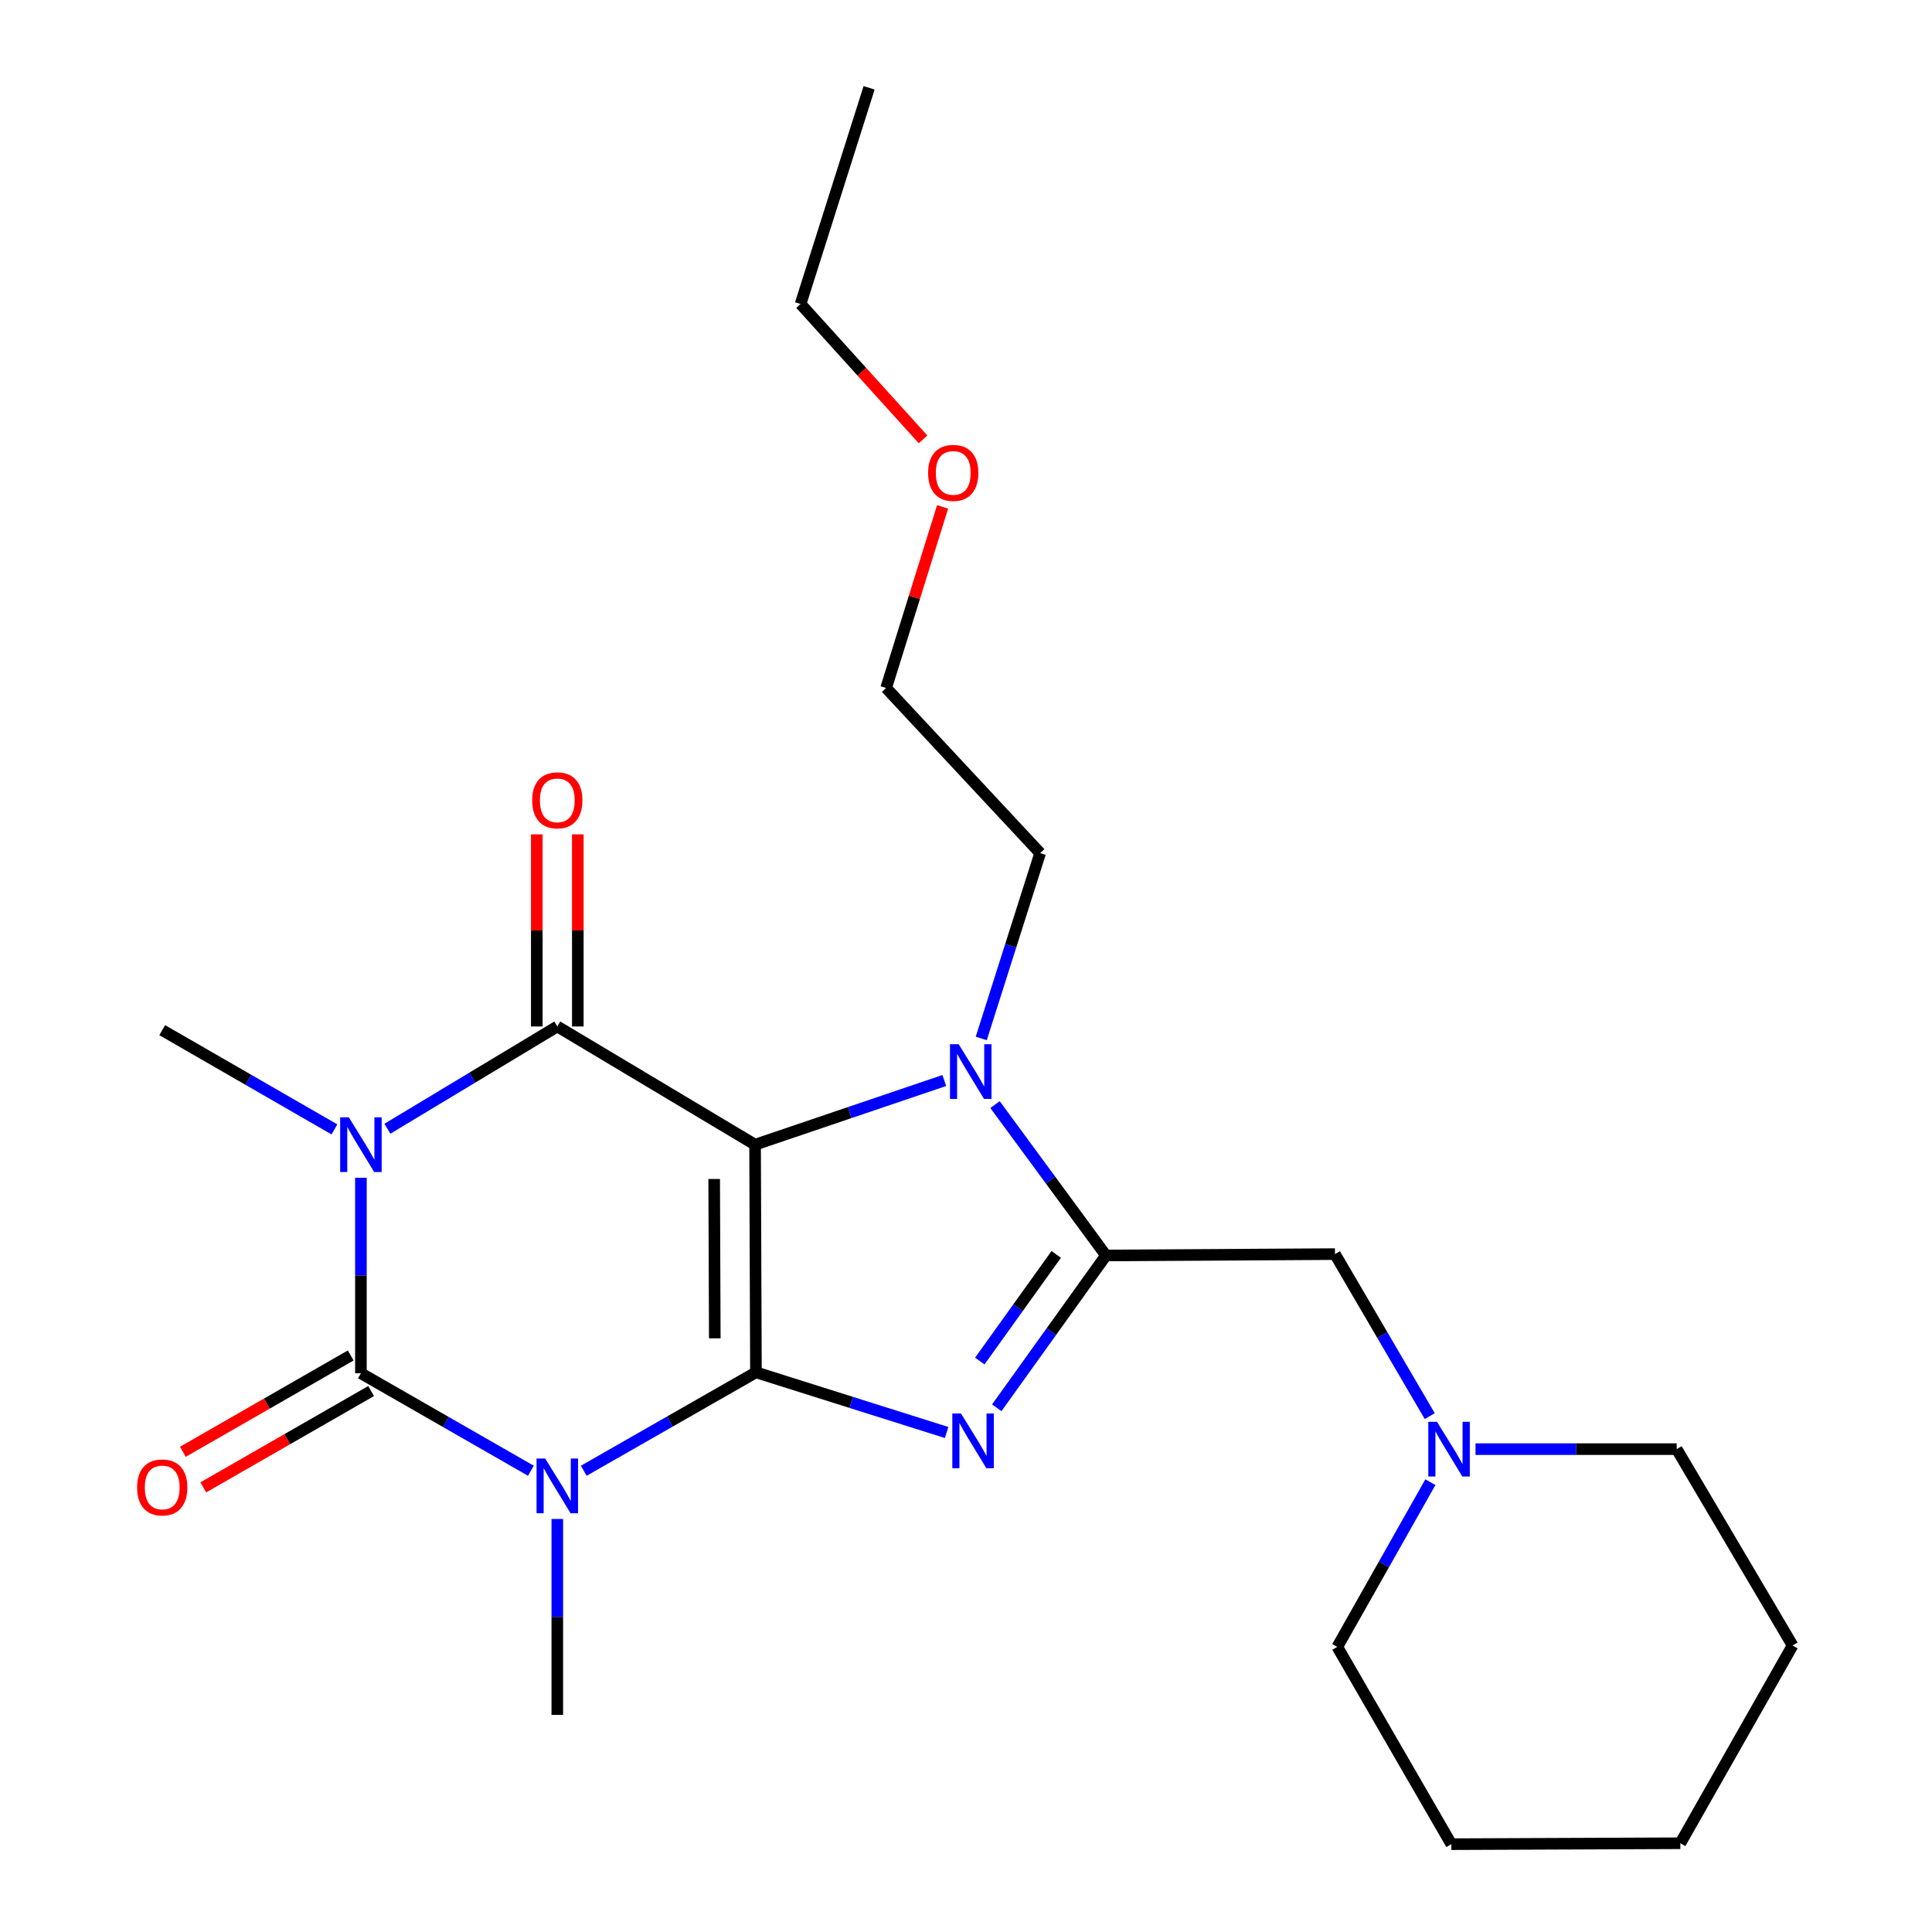 <?xml version='1.0' encoding='iso-8859-1'?>
<svg version='1.1' baseProfile='full'
              xmlns='http://www.w3.org/2000/svg'
                      xmlns:rdkit='http://www.rdkit.org/xml'
                      xmlns:xlink='http://www.w3.org/1999/xlink'
                  xml:space='preserve'
width='1000px' height='1000px' viewBox='0 0 1000 1000'>
<!-- END OF HEADER -->
<rect style='opacity:1.0;fill:#FFFFFF;stroke:none' width='1000' height='1000' x='0' y='0'> </rect>
<path class='bond-0' d='M 391.273,710.316 L 390.825,592.483' style='fill:none;fill-rule:evenodd;stroke:#000000;stroke-width:6px;stroke-linecap:butt;stroke-linejoin:miter;stroke-opacity:1' />
<path class='bond-0' d='M 369.973,692.721 L 369.659,610.238' style='fill:none;fill-rule:evenodd;stroke:#000000;stroke-width:6px;stroke-linecap:butt;stroke-linejoin:miter;stroke-opacity:1' />
<path class='bond-1' d='M 391.273,710.316 L 346.715,735.79' style='fill:none;fill-rule:evenodd;stroke:#000000;stroke-width:6px;stroke-linecap:butt;stroke-linejoin:miter;stroke-opacity:1' />
<path class='bond-1' d='M 346.715,735.79 L 302.158,761.264' style='fill:none;fill-rule:evenodd;stroke:#0000FF;stroke-width:6px;stroke-linecap:butt;stroke-linejoin:miter;stroke-opacity:1' />
<path class='bond-5' d='M 391.273,710.316 L 440.621,725.886' style='fill:none;fill-rule:evenodd;stroke:#000000;stroke-width:6px;stroke-linecap:butt;stroke-linejoin:miter;stroke-opacity:1' />
<path class='bond-5' d='M 440.621,725.886 L 489.97,741.457' style='fill:none;fill-rule:evenodd;stroke:#0000FF;stroke-width:6px;stroke-linecap:butt;stroke-linejoin:miter;stroke-opacity:1' />
<path class='bond-4' d='M 390.825,592.483 L 288.457,531.295' style='fill:none;fill-rule:evenodd;stroke:#000000;stroke-width:6px;stroke-linecap:butt;stroke-linejoin:miter;stroke-opacity:1' />
<path class='bond-7' d='M 390.825,592.483 L 439.795,575.876' style='fill:none;fill-rule:evenodd;stroke:#000000;stroke-width:6px;stroke-linecap:butt;stroke-linejoin:miter;stroke-opacity:1' />
<path class='bond-7' d='M 439.795,575.876 L 488.766,559.27' style='fill:none;fill-rule:evenodd;stroke:#0000FF;stroke-width:6px;stroke-linecap:butt;stroke-linejoin:miter;stroke-opacity:1' />
<path class='bond-3' d='M 274.787,761.257 L 230.798,736.028' style='fill:none;fill-rule:evenodd;stroke:#0000FF;stroke-width:6px;stroke-linecap:butt;stroke-linejoin:miter;stroke-opacity:1' />
<path class='bond-3' d='M 230.798,736.028 L 186.808,710.799' style='fill:none;fill-rule:evenodd;stroke:#000000;stroke-width:6px;stroke-linecap:butt;stroke-linejoin:miter;stroke-opacity:1' />
<path class='bond-12' d='M 288.457,786.22 L 288.457,836.928' style='fill:none;fill-rule:evenodd;stroke:#0000FF;stroke-width:6px;stroke-linecap:butt;stroke-linejoin:miter;stroke-opacity:1' />
<path class='bond-12' d='M 288.457,836.928 L 288.457,887.637' style='fill:none;fill-rule:evenodd;stroke:#000000;stroke-width:6px;stroke-linecap:butt;stroke-linejoin:miter;stroke-opacity:1' />
<path class='bond-2' d='M 186.808,609.601 L 186.808,660.2' style='fill:none;fill-rule:evenodd;stroke:#0000FF;stroke-width:6px;stroke-linecap:butt;stroke-linejoin:miter;stroke-opacity:1' />
<path class='bond-2' d='M 186.808,660.2 L 186.808,710.799' style='fill:none;fill-rule:evenodd;stroke:#000000;stroke-width:6px;stroke-linecap:butt;stroke-linejoin:miter;stroke-opacity:1' />
<path class='bond-13' d='M 173.101,584.582 L 128.535,558.894' style='fill:none;fill-rule:evenodd;stroke:#0000FF;stroke-width:6px;stroke-linecap:butt;stroke-linejoin:miter;stroke-opacity:1' />
<path class='bond-13' d='M 128.535,558.894 L 83.969,533.206' style='fill:none;fill-rule:evenodd;stroke:#000000;stroke-width:6px;stroke-linecap:butt;stroke-linejoin:miter;stroke-opacity:1' />
<path class='bond-25' d='M 200.514,584.232 L 244.486,557.764' style='fill:none;fill-rule:evenodd;stroke:#0000FF;stroke-width:6px;stroke-linecap:butt;stroke-linejoin:miter;stroke-opacity:1' />
<path class='bond-25' d='M 244.486,557.764 L 288.457,531.295' style='fill:none;fill-rule:evenodd;stroke:#000000;stroke-width:6px;stroke-linecap:butt;stroke-linejoin:miter;stroke-opacity:1' />
<path class='bond-10' d='M 181.524,701.591 L 138.086,726.519' style='fill:none;fill-rule:evenodd;stroke:#000000;stroke-width:6px;stroke-linecap:butt;stroke-linejoin:miter;stroke-opacity:1' />
<path class='bond-10' d='M 138.086,726.519 L 94.648,751.446' style='fill:none;fill-rule:evenodd;stroke:#FF0000;stroke-width:6px;stroke-linecap:butt;stroke-linejoin:miter;stroke-opacity:1' />
<path class='bond-10' d='M 192.093,720.007 L 148.655,744.935' style='fill:none;fill-rule:evenodd;stroke:#000000;stroke-width:6px;stroke-linecap:butt;stroke-linejoin:miter;stroke-opacity:1' />
<path class='bond-10' d='M 148.655,744.935 L 105.217,769.863' style='fill:none;fill-rule:evenodd;stroke:#FF0000;stroke-width:6px;stroke-linecap:butt;stroke-linejoin:miter;stroke-opacity:1' />
<path class='bond-11' d='M 299.073,531.295 L 299.073,481.577' style='fill:none;fill-rule:evenodd;stroke:#000000;stroke-width:6px;stroke-linecap:butt;stroke-linejoin:miter;stroke-opacity:1' />
<path class='bond-11' d='M 299.073,481.577 L 299.073,431.859' style='fill:none;fill-rule:evenodd;stroke:#FF0000;stroke-width:6px;stroke-linecap:butt;stroke-linejoin:miter;stroke-opacity:1' />
<path class='bond-11' d='M 277.84,531.295 L 277.84,481.577' style='fill:none;fill-rule:evenodd;stroke:#000000;stroke-width:6px;stroke-linecap:butt;stroke-linejoin:miter;stroke-opacity:1' />
<path class='bond-11' d='M 277.84,481.577 L 277.84,431.859' style='fill:none;fill-rule:evenodd;stroke:#FF0000;stroke-width:6px;stroke-linecap:butt;stroke-linejoin:miter;stroke-opacity:1' />
<path class='bond-6' d='M 515.923,728.664 L 544.181,689.244' style='fill:none;fill-rule:evenodd;stroke:#0000FF;stroke-width:6px;stroke-linecap:butt;stroke-linejoin:miter;stroke-opacity:1' />
<path class='bond-6' d='M 544.181,689.244 L 572.44,649.824' style='fill:none;fill-rule:evenodd;stroke:#000000;stroke-width:6px;stroke-linecap:butt;stroke-linejoin:miter;stroke-opacity:1' />
<path class='bond-6' d='M 507.143,704.467 L 526.924,676.873' style='fill:none;fill-rule:evenodd;stroke:#0000FF;stroke-width:6px;stroke-linecap:butt;stroke-linejoin:miter;stroke-opacity:1' />
<path class='bond-6' d='M 526.924,676.873 L 546.705,649.279' style='fill:none;fill-rule:evenodd;stroke:#000000;stroke-width:6px;stroke-linecap:butt;stroke-linejoin:miter;stroke-opacity:1' />
<path class='bond-8' d='M 572.44,649.824 L 690.981,649.128' style='fill:none;fill-rule:evenodd;stroke:#000000;stroke-width:6px;stroke-linecap:butt;stroke-linejoin:miter;stroke-opacity:1' />
<path class='bond-24' d='M 572.44,649.824 L 543.737,610.783' style='fill:none;fill-rule:evenodd;stroke:#000000;stroke-width:6px;stroke-linecap:butt;stroke-linejoin:miter;stroke-opacity:1' />
<path class='bond-24' d='M 543.737,610.783 L 515.035,571.742' style='fill:none;fill-rule:evenodd;stroke:#0000FF;stroke-width:6px;stroke-linecap:butt;stroke-linejoin:miter;stroke-opacity:1' />
<path class='bond-14' d='M 507.896,537.503 L 523.14,489.538' style='fill:none;fill-rule:evenodd;stroke:#0000FF;stroke-width:6px;stroke-linecap:butt;stroke-linejoin:miter;stroke-opacity:1' />
<path class='bond-14' d='M 523.14,489.538 L 538.384,441.573' style='fill:none;fill-rule:evenodd;stroke:#000000;stroke-width:6px;stroke-linecap:butt;stroke-linejoin:miter;stroke-opacity:1' />
<path class='bond-9' d='M 690.981,649.128 L 715.51,691.057' style='fill:none;fill-rule:evenodd;stroke:#000000;stroke-width:6px;stroke-linecap:butt;stroke-linejoin:miter;stroke-opacity:1' />
<path class='bond-9' d='M 715.51,691.057 L 740.039,732.985' style='fill:none;fill-rule:evenodd;stroke:#0000FF;stroke-width:6px;stroke-linecap:butt;stroke-linejoin:miter;stroke-opacity:1' />
<path class='bond-15' d='M 763.718,750.069 L 815.786,750.069' style='fill:none;fill-rule:evenodd;stroke:#0000FF;stroke-width:6px;stroke-linecap:butt;stroke-linejoin:miter;stroke-opacity:1' />
<path class='bond-15' d='M 815.786,750.069 L 867.854,750.069' style='fill:none;fill-rule:evenodd;stroke:#000000;stroke-width:6px;stroke-linecap:butt;stroke-linejoin:miter;stroke-opacity:1' />
<path class='bond-16' d='M 740.369,767.168 L 716.276,809.797' style='fill:none;fill-rule:evenodd;stroke:#0000FF;stroke-width:6px;stroke-linecap:butt;stroke-linejoin:miter;stroke-opacity:1' />
<path class='bond-16' d='M 716.276,809.797 L 692.184,852.425' style='fill:none;fill-rule:evenodd;stroke:#000000;stroke-width:6px;stroke-linecap:butt;stroke-linejoin:miter;stroke-opacity:1' />
<path class='bond-18' d='M 538.384,441.573 L 458.665,356.097' style='fill:none;fill-rule:evenodd;stroke:#000000;stroke-width:6px;stroke-linecap:butt;stroke-linejoin:miter;stroke-opacity:1' />
<path class='bond-20' d='M 867.854,750.069 L 927.85,851.706' style='fill:none;fill-rule:evenodd;stroke:#000000;stroke-width:6px;stroke-linecap:butt;stroke-linejoin:miter;stroke-opacity:1' />
<path class='bond-21' d='M 692.184,852.425 L 751.212,954.545' style='fill:none;fill-rule:evenodd;stroke:#000000;stroke-width:6px;stroke-linecap:butt;stroke-linejoin:miter;stroke-opacity:1' />
<path class='bond-17' d='M 487.883,262.371 L 473.274,309.234' style='fill:none;fill-rule:evenodd;stroke:#FF0000;stroke-width:6px;stroke-linecap:butt;stroke-linejoin:miter;stroke-opacity:1' />
<path class='bond-17' d='M 473.274,309.234 L 458.665,356.097' style='fill:none;fill-rule:evenodd;stroke:#000000;stroke-width:6px;stroke-linecap:butt;stroke-linejoin:miter;stroke-opacity:1' />
<path class='bond-19' d='M 477.775,227.429 L 446.072,192.385' style='fill:none;fill-rule:evenodd;stroke:#FF0000;stroke-width:6px;stroke-linecap:butt;stroke-linejoin:miter;stroke-opacity:1' />
<path class='bond-19' d='M 446.072,192.385 L 414.37,157.342' style='fill:none;fill-rule:evenodd;stroke:#000000;stroke-width:6px;stroke-linecap:butt;stroke-linejoin:miter;stroke-opacity:1' />
<path class='bond-22' d='M 414.37,157.342 L 449.841,45.455' style='fill:none;fill-rule:evenodd;stroke:#000000;stroke-width:6px;stroke-linecap:butt;stroke-linejoin:miter;stroke-opacity:1' />
<path class='bond-26' d='M 927.85,851.706 L 869.741,954.062' style='fill:none;fill-rule:evenodd;stroke:#000000;stroke-width:6px;stroke-linecap:butt;stroke-linejoin:miter;stroke-opacity:1' />
<path class='bond-23' d='M 751.212,954.545 L 869.741,954.062' style='fill:none;fill-rule:evenodd;stroke:#000000;stroke-width:6px;stroke-linecap:butt;stroke-linejoin:miter;stroke-opacity:1' />
<path  class='atom-2' d='M 282.197 754.936
L 291.477 769.936
Q 292.397 771.416, 293.877 774.096
Q 295.357 776.776, 295.437 776.936
L 295.437 754.936
L 299.197 754.936
L 299.197 783.256
L 295.317 783.256
L 285.357 766.856
Q 284.197 764.936, 282.957 762.736
Q 281.757 760.536, 281.397 759.856
L 281.397 783.256
L 277.717 783.256
L 277.717 754.936
L 282.197 754.936
' fill='#0000FF'/>
<path  class='atom-3' d='M 180.548 578.323
L 189.828 593.323
Q 190.748 594.803, 192.228 597.483
Q 193.708 600.163, 193.788 600.323
L 193.788 578.323
L 197.548 578.323
L 197.548 606.643
L 193.668 606.643
L 183.708 590.243
Q 182.548 588.323, 181.308 586.123
Q 180.108 583.923, 179.748 583.243
L 179.748 606.643
L 176.068 606.643
L 176.068 578.323
L 180.548 578.323
' fill='#0000FF'/>
<path  class='atom-6' d='M 497.396 731.615
L 506.676 746.615
Q 507.596 748.095, 509.076 750.775
Q 510.556 753.455, 510.636 753.615
L 510.636 731.615
L 514.396 731.615
L 514.396 759.935
L 510.516 759.935
L 500.556 743.535
Q 499.396 741.615, 498.156 739.415
Q 496.956 737.215, 496.596 736.535
L 496.596 759.935
L 492.916 759.935
L 492.916 731.615
L 497.396 731.615
' fill='#0000FF'/>
<path  class='atom-8' d='M 496.193 540.469
L 505.473 555.469
Q 506.393 556.949, 507.873 559.629
Q 509.353 562.309, 509.433 562.469
L 509.433 540.469
L 513.193 540.469
L 513.193 568.789
L 509.313 568.789
L 499.353 552.389
Q 498.193 550.469, 496.953 548.269
Q 495.753 546.069, 495.393 545.389
L 495.393 568.789
L 491.713 568.789
L 491.713 540.469
L 496.193 540.469
' fill='#0000FF'/>
<path  class='atom-10' d='M 743.773 735.909
L 753.053 750.909
Q 753.973 752.389, 755.453 755.069
Q 756.933 757.749, 757.013 757.909
L 757.013 735.909
L 760.773 735.909
L 760.773 764.229
L 756.893 764.229
L 746.933 747.829
Q 745.773 745.909, 744.533 743.709
Q 743.333 741.509, 742.973 740.829
L 742.973 764.229
L 739.293 764.229
L 739.293 735.909
L 743.773 735.909
' fill='#0000FF'/>
<path  class='atom-11' d='M 70.969 769.896
Q 70.969 763.096, 74.329 759.296
Q 77.689 755.496, 83.969 755.496
Q 90.249 755.496, 93.609 759.296
Q 96.969 763.096, 96.969 769.896
Q 96.969 776.776, 93.569 780.696
Q 90.168 784.576, 83.969 784.576
Q 77.728 784.576, 74.329 780.696
Q 70.969 776.816, 70.969 769.896
M 83.969 781.376
Q 88.288 781.376, 90.609 778.496
Q 92.969 775.576, 92.969 769.896
Q 92.969 764.336, 90.609 761.536
Q 88.288 758.696, 83.969 758.696
Q 79.648 758.696, 77.288 761.496
Q 74.969 764.296, 74.969 769.896
Q 74.969 775.616, 77.288 778.496
Q 79.648 781.376, 83.969 781.376
' fill='#FF0000'/>
<path  class='atom-12' d='M 275.457 414.25
Q 275.457 407.45, 278.817 403.65
Q 282.177 399.85, 288.457 399.85
Q 294.737 399.85, 298.097 403.65
Q 301.457 407.45, 301.457 414.25
Q 301.457 421.13, 298.057 425.05
Q 294.657 428.93, 288.457 428.93
Q 282.217 428.93, 278.817 425.05
Q 275.457 421.17, 275.457 414.25
M 288.457 425.73
Q 292.777 425.73, 295.097 422.85
Q 297.457 419.93, 297.457 414.25
Q 297.457 408.69, 295.097 405.89
Q 292.777 403.05, 288.457 403.05
Q 284.137 403.05, 281.777 405.85
Q 279.457 408.65, 279.457 414.25
Q 279.457 419.97, 281.777 422.85
Q 284.137 425.73, 288.457 425.73
' fill='#FF0000'/>
<path  class='atom-18' d='M 480.393 244.773
Q 480.393 237.973, 483.753 234.173
Q 487.113 230.373, 493.393 230.373
Q 499.673 230.373, 503.033 234.173
Q 506.393 237.973, 506.393 244.773
Q 506.393 251.653, 502.993 255.573
Q 499.593 259.453, 493.393 259.453
Q 487.153 259.453, 483.753 255.573
Q 480.393 251.693, 480.393 244.773
M 493.393 256.253
Q 497.713 256.253, 500.033 253.373
Q 502.393 250.453, 502.393 244.773
Q 502.393 239.213, 500.033 236.413
Q 497.713 233.573, 493.393 233.573
Q 489.073 233.573, 486.713 236.373
Q 484.393 239.173, 484.393 244.773
Q 484.393 250.493, 486.713 253.373
Q 489.073 256.253, 493.393 256.253
' fill='#FF0000'/>
</svg>
